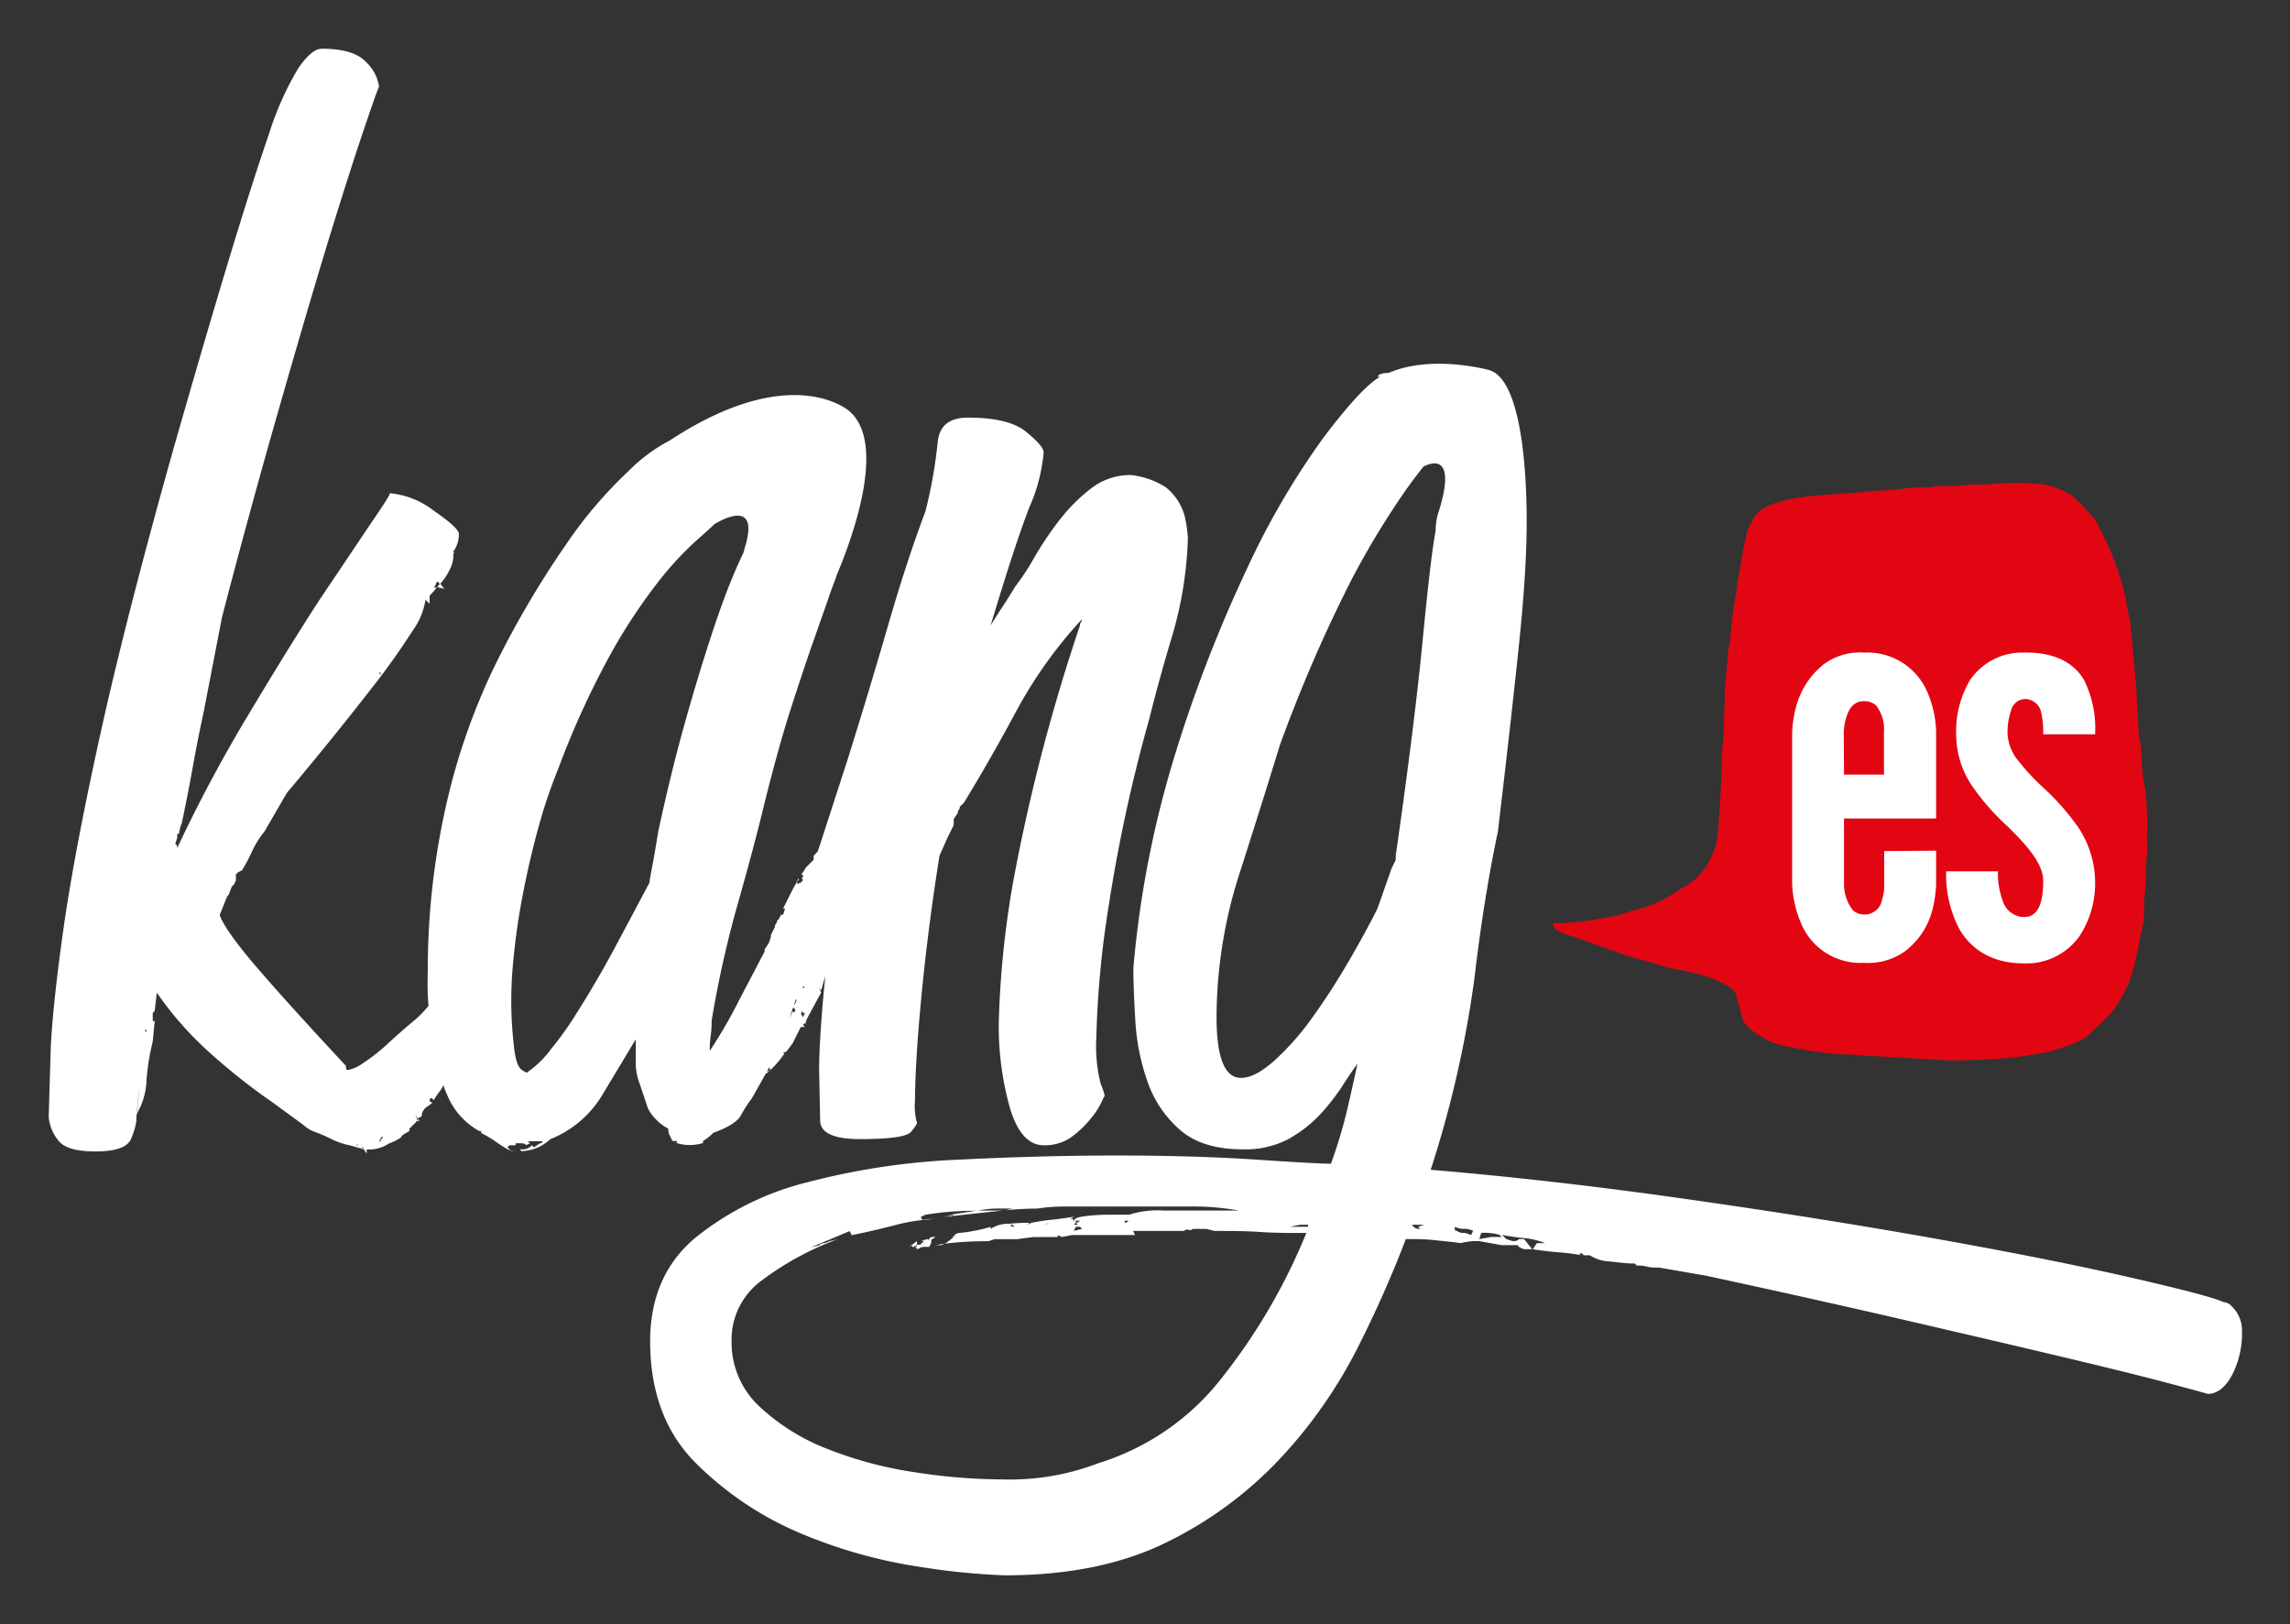 <svg xmlns="http://www.w3.org/2000/svg" width="282" height="200" xmlns:v="https://vecta.io/nano"><rect width="100%" height="100%" fill="#333333" stroke="none"/><path d="M191.93 113.7a41.42 41.42 0 0 0 7.36-1l2-.63a14.8 14.8 0 0 0 5.11-2.24c.7-.53 1.36-.72 2.06-1.32l.35-.29a8.9 8.9 0 0 0 2.59-4.63c.26-1.12.62-8.45.62-9.45 0-2.36.28-3.15.27-4.76l.13-4.63.37-4.43c.44-2.27.36-3.79.86-6.43l.16-1.07c.19-1.45 1-6.08 1.34-7.34a12.17 12.17 0 0 1 .86-1.79c1.93-2.91 9.8-2.68 13-3.06 1.58-.18 3.42-.23 5.12-.4a23.33 23.33 0 0 1 2.45-.25 7.15 7.15 0 0 0 1.31 0 5.19 5.19 0 0 1 .55-.1c.82-.09 2.12.07 3.9-.17.88-.11 1.83 0 2.72-.08a34.21 34.21 0 0 1 6.4 0 9.73 9.73 0 0 1 3.65 1.37l1.09 1c2.16 2.49 1.48 1.25 3.1 4.54a35.13 35.13 0 0 1 2.44 7c.12 1.08.37 2 .59 3.12l.77 8.34c0 1.83.2 3.48.27 5.25 0 .75.21.92.28 1.7.08.95.08 2.6.22 3.46.17 1 .39 2.27.45 3.25s.12 3 .09 3.4c-.06.86 0 2.12 0 3l-.12 1.11c-.09 1.56 0 2.63-.19 4.1-.13.86 0 1.85-.11 2.83s-.37 1.85-.5 2.61a29.84 29.84 0 0 1-1.39 5.45 2.53 2.53 0 0 1-.26.5 11.55 11.55 0 0 1-2.49 3.74l-1.72 1.63-.06.06c-.12.11-.07.08-.19.2a5.47 5.47 0 0 1-1.51 1 33.89 33.89 0 0 1-3.63 1.25 46.82 46.82 0 0 1-5.75.82c-2 .14-4.19.23-6.39.23l-10.58-.59c-.84-.1-1.71-.12-2.55-.16a39.77 39.77 0 0 1-6-.8c-.5-.1-.76-.11-1.24-.22a7.99 7.99 0 0 1-1-.28 7.45 7.45 0 0 1-2-1h-.08l-.08-.06-.23-.16c-2.49-1.73-1.66-2.48-2.28-3.79-.22-.46-.07-.55-.24-1a2.66 2.66 0 0 0-1.4-1.3 16.87 16.87 0 0 0-2.34-1c-1.35-.38-2.48-.64-3.87-.91a10.89 10.89 0 0 1-1.09-.24c-1.57-.55-3.71-1-5.31-1.58l-5.94-2.11c-.63-.22-2.57-.72-2.61-1.43-.13-.46.1-.29.67-.26zm24.18-27.43zm0 23.91zm36.26-34zm-.82 11zm.41 22.69zm-2-28.91zm-4.07-12.44zm-16.16 4.27zM230 116h0zm-1.22-27.81zm14.67-12.68zm4.48-2.32zm-15.62 13zm-.41 9.15zm.14-.49zM231.86 77h0m.28 2.44zm1.62 17.81zm-2.3 13.54zm3.94-33.18h0m9.5 46.23zm-23.35-46.23zm-.69 15.25zm11.41-17.69l7.47-7.32zm18.2 52.09zm1.22-27.08zm.13 8.29zm-6.92 9.15zm-32.32 12.08zm1.09-34.4z" fill="#e20613"/><g fill="#fff"><path d="M54.7 72.51l-.49-.65-.38.44zm-3.01 65.52l-.26-.25v.25h.26z"/><path d="M82.3 139a1.63 1.63 0 0 0 .13.75l.38.76h.5l.25.12c-.16-.09-.25 0-.25.13a5.43 5.43 0 0 0 3.26 0v-.25a5.64 5.64 0 0 0 1.26-1q2.76-1 3.39-2.13a17 17 0 0 1 1.38-2.14l1.75-3.11v.1a11.85 11.85 0 0 0 2.26-2.51h-.25l.5-.25.76-1 .49-1 .51-1h.5l-.25-.25.25-.25v.25l.25-.76 1.76-3.25-.26-.51.26.25.5-1.76q-.75 7.55-.76 11.55l.13 6.4c.13 1.4 1.72 2.14 4.9 2.14 3.68 0 5.77-.3 6.27-.88s.75-1 .75-1.13a7.5 7.5 0 0 1-.24-2.76c0-2.85.24-7 .75-12.43s1.25-11.33 2.26-17.69l1-2.26.75-1.51v-.75l.51-.75a.48.48 0 0 1 .12-.38.52.52 0 0 0 .12-.38l.51-.5q3.51-5.78 6.52-11.42a55.51 55.51 0 0 1 8-11.17.54.54 0 0 1-.13.38.47.47 0 0 0-.09.35 229.88 229.88 0 0 0-7.91 29.87 115.74 115.74 0 0 0-2.09 18.86 36.82 36.82 0 0 0 1.39 10.79q1.37 4.51 4.14 4.52a5.65 5.65 0 0 0 3.39-1 12.5 12.5 0 0 0 2.38-2.26 9.56 9.56 0 0 0 1.38-2.13c.22-.5.34-.72.37-.67a8.45 8.45 0 0 0-.49-1.46A18.34 18.34 0 0 1 135 128a119.94 119.94 0 0 1 1.51-16.32 194.42 194.42 0 0 1 5-23.09c.84-3.35 1.79-6.82 2.88-10.42a47.37 47.37 0 0 0 1.89-11.92 16.23 16.23 0 0 0-.38-2.64 6.81 6.81 0 0 0-2.35-3.61 10 10 0 0 0-4.27-1.5 7.81 7.81 0 0 0-4.89 1.63 21.11 21.11 0 0 0-3.9 3.89 40.69 40.69 0 0 0-3.13 4.65 29.61 29.61 0 0 1-2.36 3.59 55.46 55.46 0 0 1-1.5 2.39c-.5.75-1 1.55-1.51 2.38q3-10 4.77-14.56a21.06 21.06 0 0 0 1.76-6.77c0-.5-.72-1.34-2.14-2.51s-3.81-1.76-7.15-1.76c-2.35 0-3.6 1-3.77 3.14a58.56 58.56 0 0 1-1.5 8.41q-2.27 6-4.64 14.18-2.37 8.18-5 16.56l-3.37 10.39h0l-.25.75-.5.51v.5l-.89.89a2.7 2.7 0 0 0-.37.61l-.25.26.25.25c-.17.16-.21.29-.13.37s.05.21-.12.38l-.51.25v-.34a18.17 18.17 0 0 0-.75 1.35l-1 2h.25l-.25.76h-.25l-.25.5-.25.25a.5.5 0 0 1-.13.37.56.56 0 0 0-.12.38l-.5 1v.25l-.26.75-.5.75v.25l-3.14 6a59.79 59.79 0 0 1-3.63 6.27 12.56 12.56 0 0 1 .12-1.88 13.82 13.82 0 0 0 .12-1.88 132.6 132.6 0 0 1 3.27-14.56c1.33-4.68 2.42-8.79 3.26-12.3q1.75-7 3.26-11.67 1.51-4.67 2.57-7.71l1.76-5c.42-1.23.79-2.3 1.13-3.14a1.15 1.15 0 0 0 .09-.33c1.75-4.1 6.36-16.22 1.62-20.31 0 0-7-6.33-22.13 3.61A20.5 20.5 0 0 0 77.41 58a53.89 53.89 0 0 0-7.78 9.16 117.43 117.43 0 0 0-8.29 14 79.15 79.15 0 0 0-6.4 18 91.67 91.67 0 0 0-2.26 20.58 32.35 32.35 0 0 0 .09 4.13 13 13 0 0 1-2 2c-1.1.92-2.14 1.85-3.14 2.77a22.1 22.1 0 0 1-2.89 2.26 4.79 4.79 0 0 1-1.88.87.22.22 0 0 1-.25-.25v-.25q-6.78-7.27-10.8-11.92c-2.67-3.1-4.26-5.31-4.76-6.65l1-2.51v.25l.5-1.26.25-.25.25-.5v-.75l.26-.26.5-.25a21.24 21.24 0 0 0 1.25-2.38 11.53 11.53 0 0 1 1.51-2.39l2.76-4.76q2.76-3.27 5.77-7 3.01-3.73 5.53-7c1.67-2.18 3-4.14 4.14-5.9a8.92 8.92 0 0 0 1.63-3.89l.5.5v-1c.33-.33.62-.65.89-1h-.14-.25c.17-.16.25-.29.25-.37s.08-.21.25-.38l.27.35A7.53 7.53 0 0 0 55.45 70a3.53 3.53 0 0 0 .38-1.76.79.79 0 0 0 0-.09L56 68h-.23 0a3.67 3.67 0 0 0 .74-2.24q0-.75-3.13-2.89a10.22 10.22 0 0 0-5.4-2.13c.17 0-.59 1.21-2.26 3.64L39.26 74c-2.59 4-5.48 8.68-8.66 14a180.19 180.19 0 0 0-8.78 16.44c0-.33-.09-.5-.25-.5l.25-.75v-.25c0-.17 0-.26.12-.26s.13-.08.13-.25l.25-1v.25q.75-3.51 1.38-7c.41-2.34.88-4.68 1.38-7L27.34 76Q30.6 63.47 34 51.56q3.4-11.91 6.15-21 2.76-9 4.64-14.56 1.88-5.56 1.89-5.27a5.08 5.08 0 0 0-1.51-3Q43.65 6 39.64 6c-.84 0-1.8.8-2.89 2.38a37.53 37.53 0 0 0-3.64 8.16q-2 5.78-4.89 15.31-2.89 9.53-6.91 23.6Q15.54 76 12.4 90.21q-3.14 14.21-4.52 23.72-1.36 9.54-1.63 15.07L6 137.53a5.23 5.23 0 0 0 1.38 3.14c.76.76 2.22 1.13 4.4 1.13 2.5 0 4-.54 4.39-1.63a8.35 8.35 0 0 0 .62-2.13c0-.21 0-.5.05-.85l.21-.41.25-.5a8.85 8.85 0 0 0 .75-3.39 30 30 0 0 1 .76-4.64l.24-2.51h-.24v-1l.24-.25.26-2.25a41.64 41.64 0 0 0 6.52 7.4 76.54 76.54 0 0 0 7.78 6.15l3.77 2.76a4.18 4.18 0 0 0 1.5.88 19.48 19.48 0 0 1 2 .88 9.23 9.23 0 0 0 2.26.75l1.65.47.36.53v-.5h.5a4.52 4.52 0 0 0 2.26-.75 6.06 6.06 0 0 0 1.5-.76c0-.17.34-.41 1-.75v-.3l.75-.75.25-.25-.25-.75.25.49.51-.25a1.48 1.48 0 0 1 .75-1.25c.5-.34.66-.5.5-.5a.22.22 0 0 1-.25-.25c0-.17.08-.26.25-.26l.25.26a6.76 6.76 0 0 1 .76-1.13 2.7 2.7 0 0 0 .41-.72 18.47 18.47 0 0 0 .71 1.72 9 9 0 0 0 3.7 3.92h.25v.25a13.68 13.68 0 0 1 1.89 1.13 14 14 0 0 0 1.86 1.13h.5c-.5 0-.75-.09-.75-.25l-.26-.25.26-.25h.75v-.25h.5c.51 0 .75.08.75.25l.51-.25-.26-.25h2q-.24 0-.24.12c0 .09-.09.13-.26.13l-.75.5-.26-.25a1.45 1.45 0 0 1-1 .5H64l.22.22a5.33 5.33 0 0 0 3.54-1.47 13.11 13.11 0 0 0 6.53-5.65l4-6.65v2.76a7.29 7.29 0 0 0 .5 2.76l1 3A6.12 6.12 0 0 0 82.3 139zm12.14-7a3.29 3.29 0 0 0 .16-.33l.13-.26.12.38zm3.42-7.49c0 .17 0 .22-.12.13s-.12 0-.12.12v-.25l-.42.93.47-1.37c.33.26.33.4.19.4zm-.12-.65c.09-.24.16-.47.25-.71l.12-.14a1.29 1.29 0 0 1-.37.81zm1.13 1.41l-.25-.51.25-.25v.25h.25zm0-3.52v-.25h.25zm-52-39.15v.5l-.24-.25a.22.22 0 0 0 .28-.29zm-30.02 54.45c0-.2 0-.41.07-.66a22.33 22.33 0 0 0 .13-2.38 15.71 15.71 0 0 1-.2 3.04zm1.2-10.05h-.25l.25-.25zM44 140.91l.11.21-.21-.12zm.45.38h.24l.13.19zm2.5-1.26h.25l-.25.26-.16.33-.08-.08zM80 108.41v.25q-2 3.77-4.26 8-2.26 4.23-5 8.54a40.17 40.17 0 0 1-2.89 4A12.08 12.08 0 0 1 65 132c0 .17-.25.09-.75-.25s-.84-1.42-1-3.26a47.44 47.44 0 0 1-.13-9.16 84.08 84.08 0 0 1 1.26-9.16c.58-3 1.25-5.86 2-8.54a61.68 61.68 0 0 1 2.38-7 106 106 0 0 1 6.64-14.46 69.82 69.82 0 0 1 5.77-8.66 40.61 40.61 0 0 1 4.52-4.89c.88-.76 1.65-1.46 2.32-2.1 1.6-.93 5.53-2.75 3.65 3.12 0 .17-.09.32-.13.47q-.37.77-.81 1.77c-.93 2.09-1.93 4.77-3 8s-2.22 7-3.39 11.17-2.25 8.62-3.26 13.3l-.5 3z"/><path d="M64.23 141.79h0q-.35 0-.72 0zm34.14-33.63c-.05.07-.1.17-.16.25h.16z"/><path d="M98.11 108.41v.16a1.4 1.4 0 0 0 .1-.16zm1.14-1.63h0c.05-.05.05-.06 0 0zm-.13.12l.12-.11h0zM136 135v.05a.2.2 0 0 0 0-.05zm-21.82 17.59h.06.19zm9.29-3.54h.22zm-10.55 3.79l-.71.54.21.21.5-.25v-.25-.25zm161.9 8.03a1.45 1.45 0 0 0-1-.51q-1.5-.75-11.3-3-9.8-2.25-23.84-4.76-14.07-2.52-30.75-4.9-16.68-2.38-31.75-3.64a134.53 134.53 0 0 0 5.39-23.59q1.14-9.79 2.89-18.08 1.75-14.8 2.64-23.46.89-8.66.9-14.44v-.44c0-4.12-.31-17.34-4.68-18.49 0 0-7-1.94-12.32.37-.87 0-1.31.21-1.31.48h.25c-1.51.84-3.8 3.31-6.9 7.4a96.27 96.27 0 0 0-9.41 16.07 172.66 172.66 0 0 0-8.79 22.59 125.72 125.72 0 0 0-5.27 26.73c0 1.84.09 4.06.25 6.65a27 27 0 0 0 1.51 7.41 13.81 13.81 0 0 0 4 5.9q2.74 2.39 7.77 2.38a11.33 11.33 0 0 0 5.53-1.25 16.09 16.09 0 0 0 3.89-3 26.32 26.32 0 0 0 2.76-3.52c.75-1.17 1.38-2.09 1.88-2.76q-.75 3.51-1.38 6.15a63.24 63.24 0 0 1-1.88 6.15c-1.17 0-4.23-.17-9.16-.5s-10.67-.51-17.2-.51q-9.28 0-19.45.51a87.75 87.75 0 0 0-18.57 2.76 35.63 35.63 0 0 0-13.94 6.9q-5.5 4.64-5.52 12.68 0 9.53 5.78 15.18A40.51 40.51 0 0 0 99 189a61.17 61.17 0 0 0 14.56 4 84.69 84.69 0 0 0 10.17 1q11.81 0 20.08-4.14a48.14 48.14 0 0 0 14-10.42 58.91 58.91 0 0 0 9.42-13.55 140.36 140.36 0 0 0 5.89-13.3c1.18 0 2.31 0 3.39.12s2.22.21 3.39.38a7.55 7.55 0 0 1 2.26-.25l2.76.5h2c0 .16.25.33.76.5h1l-1-1.25H187c0 .16-.25.25-.75.25l-.75-.25-.51-.51a26.19 26.19 0 0 0 2.64.38 9.11 9.11 0 0 1 2.63.63h-1l-.51.75c1 .16 2.05.29 3.15.38a23.39 23.39 0 0 1 2.88.37.22.22 0 0 1-.25-.25h.25l.25.25h.75a4.87 4.87 0 0 0 2.52.76c1.33.16 2.26.25 2.76.25h.25l.25.25h.25a3.87 3.87 0 0 1 1 .13 4.36 4.36 0 0 0 1 .12h.5l5.77 1q12.81 2.76 24.22 5.4 11.41 2.64 19.83 4.64 8.42 2 13.18 3.27 4.76 1.27 4.52 1.25c1.17 0 2.17-.75 3-2.26a11.21 11.21 0 0 0 1.26-5.52 4.1 4.1 0 0 0-1.27-3.01zm-124.24 8.66a30.75 30.75 0 0 1-15.32 10.66 30.39 30.39 0 0 1-11.79 2 71.37 71.37 0 0 1-10.79-.88 48.39 48.39 0 0 1-10.8-2.88 25.82 25.82 0 0 1-8.41-5.27 10.75 10.75 0 0 1-3.38-8 9 9 0 0 1 3.63-7.41 36.69 36.69 0 0 1 9.41-5.14l-1 .25a2 2 0 0 1-.75.25.73.73 0 0 0-.51.25l-1 .25 2.38-1 2.38-1 .25.5q2.52-.5 5.4-1.25a22.83 22.83 0 0 1 3.44-.63.36.36 0 0 1-.3-.38l.5-.24c1-.17 2-.3 3-.38s2.09-.13 3.26-.13l-3.26.51h.5l-.14.14 4.79-.52 1.38-.15h-.51-2.51a12.35 12.35 0 0 1 2.26-.25H125a2.67 2.67 0 0 0-.88.13 2.81 2.81 0 0 1-.4.08 46.28 46.28 0 0 1 4.3-.21h-.26a22.38 22.38 0 0 1 3.65-.25h15.05a32.32 32.32 0 0 1 6.15.5h-9.29a11.24 11.24 0 0 0-4.26.51h-2.51c-.33 0-1.13 0-2.38.12s-1.87.28-1.88.61c-.14 0-.19-.05-.13-.11s0-.12-.38-.12l.5-.26a44.97 44.97 0 0 1-2.76.38 24.57 24.57 0 0 0-2.51.38l-.5.25.25-.25h-.25c-.33 0-1.09 0-2.26.12a3.84 3.84 0 0 0-2.26.63v-.25a18.15 18.15 0 0 1-2.13.5 12.47 12.47 0 0 1-1.88.25l-.51.25h.25l-.5.25h.25l-1 .76-.14.07c.58-.08 1.2-.15 1.89-.2 1.18-.08 2.35-.12 3.52-.12l.75-.25h2.76l2-.26h3v-.25l.5.25 1.25-.25h7.78l-.25-.5h6.28a.54.54 0 0 1 .62-.12.43.43 0 0 0 .45-.13h1.69l1 .25c1.84 0 3.72 0 5.65.13s3.8.12 5.65.12a73.07 73.07 0 0 1-10.29 17.69zM139 150.33a.77.77 0 0 1-.5.25v-.25zm-6.53.25v-.25h.53a.77.77 0 0 1-.51.25l.25.25h-.5zm0 .5h.53l.25.25-1 .25zm-3.32-.47l-.44.22a.8.8 0 0 1 .47-.22zm-4.21.47c-.33 0-.5-.09-.5-.25h.25zm36.15 0h-2.26l1.25-.25h1zm10.79-45.94v.76l-.5 1-1.76 5c-1 2-2.22 4.23-3.64 6.66s-2.88 4.68-4.39 6.77a32.7 32.7 0 0 1-4.64 5.27q-2.4 2.15-4.14 2.14-3 0-3-7.53a58.24 58.24 0 0 1 2.89-17.83q2.88-9 4.89-15.56a180.68 180.68 0 0 1 8.79-20.33A101.32 101.32 0 0 1 172.67 61c1-1.47 1.92-2.65 2.64-3.56 1-.49 4.08-1.6 1.87 5.53a7.56 7.56 0 0 0-.39 2.22c0 .28-.08.55-.11.83q-.51 2.76-1.51 13.05-1 10.29-3.26 26.07zm3 46.19a1 1 0 0 1-1-.5h1.5l-.75.25zm6.28.75l-.76-.25a1.44 1.44 0 0 1-1-.25.22.22 0 0 1-.25-.25v-.25a2.57 2.57 0 0 0 1.13.25 2.47 2.47 0 0 1 1.13.25zm2.51.25l-1.51.26.25-.76a6.45 6.45 0 0 1 2.26.25l.25.25z"/><path d="M111.92 153.59l.29-.21-.04-.04-.25.25zm2.51-1c0 .14-.07.15-.19 0l-.81.21h.25c0 .16 0 .25-.13.25s-.11.07-.12.2a2.44 2.44 0 0 1-.51.05v.25h-.24l.24.25a.52.52 0 0 0 .38-.12c.09-.09.29-.13.63-.13h.5l.25-.5v-.25a.22.22 0 0 1 .25-.25l.25-.26c-.5.04-.75.13-.75.3zm-.87.68l.37-.18a.8.8 0 0 1-.37.18zm2.37.07l.37-.18-1.12.18zm-1.75-3.14a8.47 8.47 0 0 1 1.51-.12 16.49 16.49 0 0 0-2 .12 1.34 1.34 0 0 0 .49 0zm3.01-.38l.11-.1-1.11.1zm121.23-45.06V109c-.2 3.6-1.29 6.11-3.74 8.08a7.78 7.78 0 0 1-5.16 1.49 7.9 7.9 0 0 1-7.74-4.89 13.62 13.62 0 0 1-1.09-4.89V90.15c.21-3.6 1.36-6.24 3.81-8.28a7.46 7.46 0 0 1 5.09-1.5 8 8 0 0 1 7.74 4.83 13.24 13.24 0 0 1 1.09 4.8v10.8h-11.34v8.08a5.23 5.23 0 0 0 1.08 3.2 2 2 0 0 0 1.43.54 2.15 2.15 0 0 0 2.17-1.83 5.28 5.28 0 0 0 .27-1.91v-4.07zm-11.34-9.37H232v-5.24a4.76 4.76 0 0 0-.95-3.25 2.07 2.07 0 0 0-1.49-.55c-1.29 0-1.83.88-2.17 1.9a6.86 6.86 0 0 0-.34 1.9zm24.52-4.96a9.93 9.93 0 0 0-.28-2.86 2.06 2.06 0 0 0-2-1.49 1.86 1.86 0 0 0-1.69 1.49 8.1 8.1 0 0 0-.41 2.86 5.82 5.82 0 0 0 1.49 3.46 26.06 26.06 0 0 0 3 3.19A29.77 29.77 0 0 1 256 102a12.35 12.35 0 0 1 2 6.46 11.88 11.88 0 0 1-1.9 6.79 8 8 0 0 1-6.86 3.39c-4.15 0-6.59-1.9-7.95-4.21a14.44 14.44 0 0 1-1.63-7.13h6.38a9.23 9.23 0 0 0 .55 3.53 2.82 2.82 0 0 0 2.65 2.11c2 0 2.37-2.31 2.37-4.48s-2.17-4.49-4.28-6.59A29.1 29.1 0 0 1 243 97a11.37 11.37 0 0 1-2.11-6.58 12.34 12.34 0 0 1 1.7-6.66 7.8 7.8 0 0 1 6.66-3.4c4-.06 6.25 1.43 7.4 3.4a13.44 13.44 0 0 1 1.35 6.67z"/></g></svg>